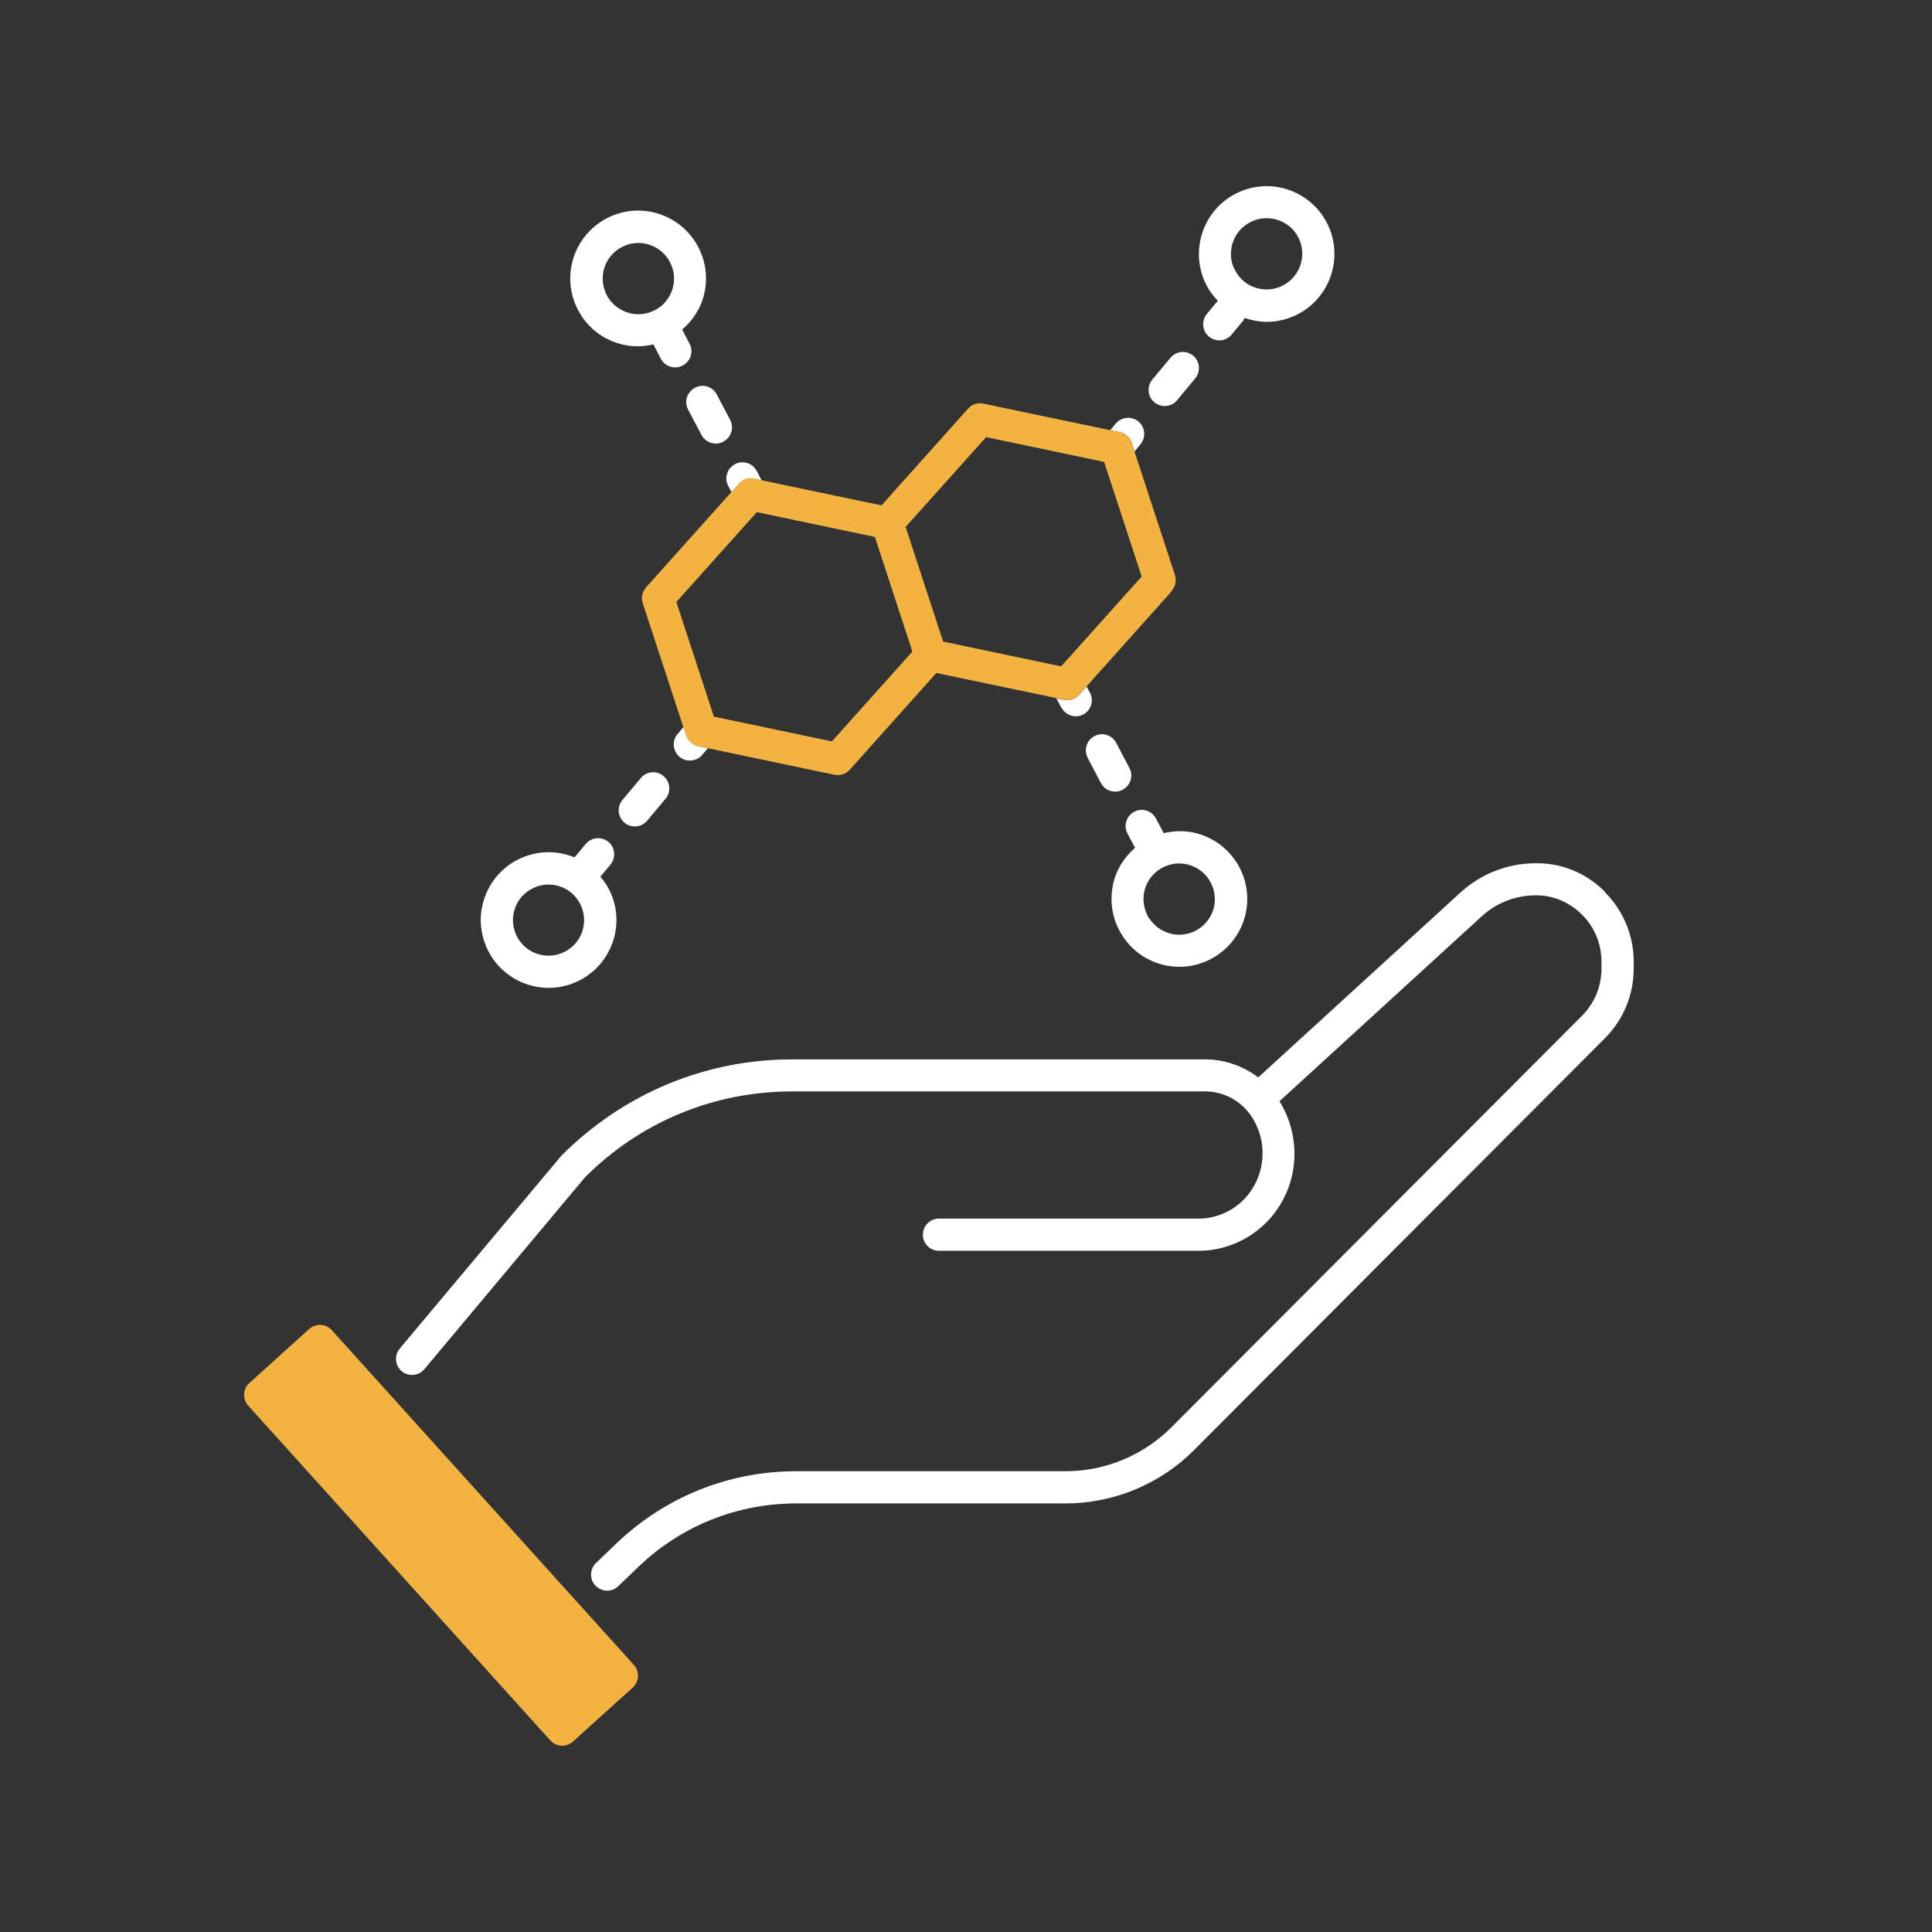 <?xml version="1.0" encoding="UTF-8"?>
<svg id="Outline" xmlns="http://www.w3.org/2000/svg" xmlns:xlink="http://www.w3.org/1999/xlink" viewBox="0 0 120 120">
  <rect x="0" y="0" width="120" height="120" fill="#333333" stroke="none"/>
  <defs>
    <style>
      .cls-1 {
        fill: none;
      }

      .cls-2 {
        fill: #fff;
      }

      .cls-3 {
        fill: #f3b342;
      }

      .cls-4 {
        clip-path: url(#clippath);
      }
    </style>
    <clipPath id="clippath">
      <rect class="cls-1" x="15.16" y="11.56" width="86.34" height="96.87"/>
    </clipPath>
  </defs>
  <g class="cls-4">
    <g>
      <path class="cls-2" d="M65.92,43.96l-.31-.59.46.1c.07,0,.14.02.21.02.28,0,.55-.12.75-.33l.46-.52.21.39c.26.49.07,1.09-.42,1.35-.15.08-.31.11-.46.11-.36,0-.71-.19-.89-.54h0ZM67.56,47.08l.82,1.56c.18.34.53.53.89.53.16,0,.32-.04.46-.12.49-.26.68-.86.42-1.35l-.82-1.56c-.26-.49-.86-.68-1.35-.42s-.68.86-.42,1.35h0ZM70.3,27.52l.17.52.37-.45c.35-.43.29-1.06-.13-1.41-.42-.35-1.06-.29-1.41.13l-.34.41.59.12c.35.07.63.33.75.67h0ZM72.34,25.22c.29,0,.57-.12.77-.36l1.13-1.36c.35-.43.29-1.06-.13-1.41-.42-.35-1.06-.29-1.41.13l-1.13,1.36c-.35.43-.29,1.06.13,1.41.19.15.41.23.64.23ZM99.68,55.38c-1.17-1.16-2.71-1.81-4.38-1.76-1.68.02-3.3.65-4.56,1.79l-12.59,11.51c-.93-.71-2.09-1.12-3.28-1.12h-25.66c-5.39,0-10.46,2.1-14.34,5.98l-10.04,11.98c-.35.42-.3,1.05.12,1.41.19.16.42.23.64.23.29,0,.57-.12.77-.36l9.98-11.92c3.44-3.44,8-5.33,12.86-5.33h25.66c1.07,0,2.09.51,2.74,1.37,1.17,1.56,1.08,3.75-.22,5.21-.75.84-1.82,1.32-2.95,1.32h-16.11c-.55,0-1,.45-1,1s.45,1,1,1h16.11c1.7,0,3.31-.73,4.44-1.99,1.81-2.03,2.02-5.02.6-7.3l12.6-11.52c.89-.8,2.04-1.25,3.24-1.27,1.1-.03,2.16.41,2.94,1.19.79.78,1.22,1.82,1.22,2.93v.44c0,1.1-.43,2.13-1.2,2.91l-25.53,25.59c-1.72,1.72-4.1,2.71-6.54,2.71h-16.74c-4.2,0-8.17,1.6-11.2,4.51l-1.24,1.19c-.4.38-.41,1.02-.03,1.41.2.2.46.31.72.31s.5-.09.69-.28l1.24-1.19c2.65-2.55,6.14-3.95,9.82-3.95h16.74c2.96,0,5.86-1.2,7.95-3.3l25.53-25.59c1.15-1.15,1.79-2.69,1.79-4.32v-.44c0-1.65-.65-3.19-1.82-4.35h.03ZM36.11,19.6c-.62-.94-.83-2.07-.6-3.17.48-2.27,2.71-3.74,4.99-3.26,2.27.48,3.74,2.71,3.26,4.99-.19.92-.69,1.71-1.39,2.31l.46.88c.26.49.07,1.09-.42,1.35-.15.08-.31.12-.47.12-.36,0-.71-.19-.89-.53l-.47-.9c-.31.07-.63.12-.95.12-.29,0-.58-.03-.87-.09-1.1-.23-2.05-.88-2.66-1.82h0ZM37.79,18.51c.32.49.82.83,1.4.96.58.12,1.17.01,1.67-.31s.83-.82.96-1.4c.25-1.19-.52-2.37-1.71-2.62-.15-.03-.3-.05-.46-.05-1.02,0-1.95.72-2.17,1.76-.12.58,0,1.17.31,1.67h0ZM69.12,54.97c.2-.94.7-1.72,1.38-2.31l-.47-.89c-.26-.49-.07-1.09.42-1.35.49-.26,1.09-.07,1.35.42l.48.91c.59-.14,1.21-.17,1.84-.04,2.27.48,3.74,2.71,3.26,4.99-.42,1.98-2.17,3.35-4.12,3.35-.29,0-.58-.03-.87-.09-1.1-.23-2.05-.88-2.66-1.82-.62-.94-.83-2.07-.6-3.17h-.01ZM71.39,57.05c.32.49.82.83,1.4.96,1.19.25,2.37-.52,2.62-1.71.25-1.19-.52-2.37-1.71-2.62-.15-.03-.3-.05-.46-.05-1.02,0-1.95.72-2.17,1.76-.12.58,0,1.17.31,1.67h0ZM74.82,17.47c-.93-2.13.04-4.62,2.16-5.55,2.13-.94,4.62.04,5.55,2.16.93,2.13-.04,4.62-2.16,5.55-.54.24-1.12.36-1.69.36-.46,0-.92-.09-1.37-.24-.03.05-.04.1-.08.15l-.73.88c-.2.24-.48.36-.77.36-.22,0-.45-.08-.64-.23-.42-.35-.48-.98-.13-1.41l.68-.82c-.34-.35-.62-.75-.82-1.21ZM76.65,16.66c.24.54.67.96,1.22,1.17.55.21,1.15.2,1.69-.04,1.12-.49,1.63-1.8,1.14-2.92-.36-.83-1.18-1.32-2.03-1.32-.3,0-.6.06-.89.19-1.12.49-1.63,1.8-1.14,2.92h.01ZM30.22,58.84c-.45-1.03-.48-2.18-.07-3.22.41-1.05,1.2-1.88,2.23-2.33,1.03-.45,2.17-.48,3.22-.07.03,0,.05.03.08.04l.7-.84c.35-.42.98-.48,1.41-.13.42.35.48.98.13,1.41l-.63.75c.25.3.48.63.64,1,.45,1.03.48,2.18.07,3.22-.41,1.05-1.2,1.88-2.23,2.33-.54.24-1.12.36-1.69.36-.52,0-1.03-.1-1.53-.29-1.05-.41-1.88-1.2-2.33-2.23ZM32.05,58.04c.24.54.67.96,1.22,1.17.55.21,1.15.2,1.69-.04.54-.24.96-.67,1.17-1.22s.2-1.15-.04-1.69c-.24-.54-.67-.96-1.22-1.17-.26-.1-.53-.15-.8-.15-.3,0-.6.06-.89.19-.54.24-.96.67-1.17,1.22s-.2,1.15.04,1.69ZM45.23,30.18l.21.39.46-.52c.24-.27.6-.39.95-.31l.46.1-.31-.59c-.26-.49-.86-.68-1.35-.42-.49.26-.68.86-.42,1.35ZM43.16,24.09c-.49.26-.68.86-.42,1.35l.83,1.58c.18.34.53.53.89.53.16,0,.32-.04.47-.12.49-.26.68-.86.42-1.35l-.83-1.58c-.26-.49-.86-.68-1.35-.42h0ZM42.63,45.68l-.17-.53-.38.45c-.35.42-.3,1.05.13,1.41.19.16.41.23.64.23.29,0,.57-.12.77-.36l.35-.41-.59-.12c-.35-.07-.63-.33-.75-.67ZM39.8,48.33l-1.14,1.36c-.35.42-.3,1.05.13,1.41.19.16.41.23.64.23.29,0,.57-.12.77-.36l1.14-1.36c.35-.42.3-1.05-.13-1.41-.42-.36-1.06-.3-1.41.13Z"/>
      <path class="cls-3" d="M39.37,103.41c.37.41.34,1.04-.07,1.41l-3.71,3.35c-.41.37-1.04.34-1.41-.07l-18.76-20.79c-.37-.41-.34-1.04.07-1.41l3.71-3.35c.41-.37,1.04-.34,1.41.07l18.76,20.79ZM72.79,36.71l-5.3,5.92-.46.52c-.19.21-.46.33-.75.33-.07,0-.14,0-.21-.02l-.46-.1-7.45-1.56-5.38,6.01c-.19.21-.46.33-.75.33-.07,0-.14,0-.21-.02l-7.87-1.65-.59-.12c-.35-.07-.63-.33-.75-.67l-.17-.53-2.52-7.69c-.11-.34-.03-.71.21-.98l5.3-5.92.46-.52c.24-.27.6-.39.95-.31l.46.1,7.45,1.56,5.38-6.01c.24-.27.6-.39.95-.31l7.87,1.65.59.12c.35.07.63.33.75.67l.17.52,2.52,7.69c.11.34.03.71-.21.98h.02ZM56.67,40.47l-2.33-7.12-7.33-1.54-5,5.58,2.33,7.12,7.33,1.54,5-5.58ZM70.91,35.81l-2.33-7.12-7.33-1.54-5,5.58,2.33,7.12,7.33,1.54,5-5.58Z"/>
    </g>
  </g>
</svg>